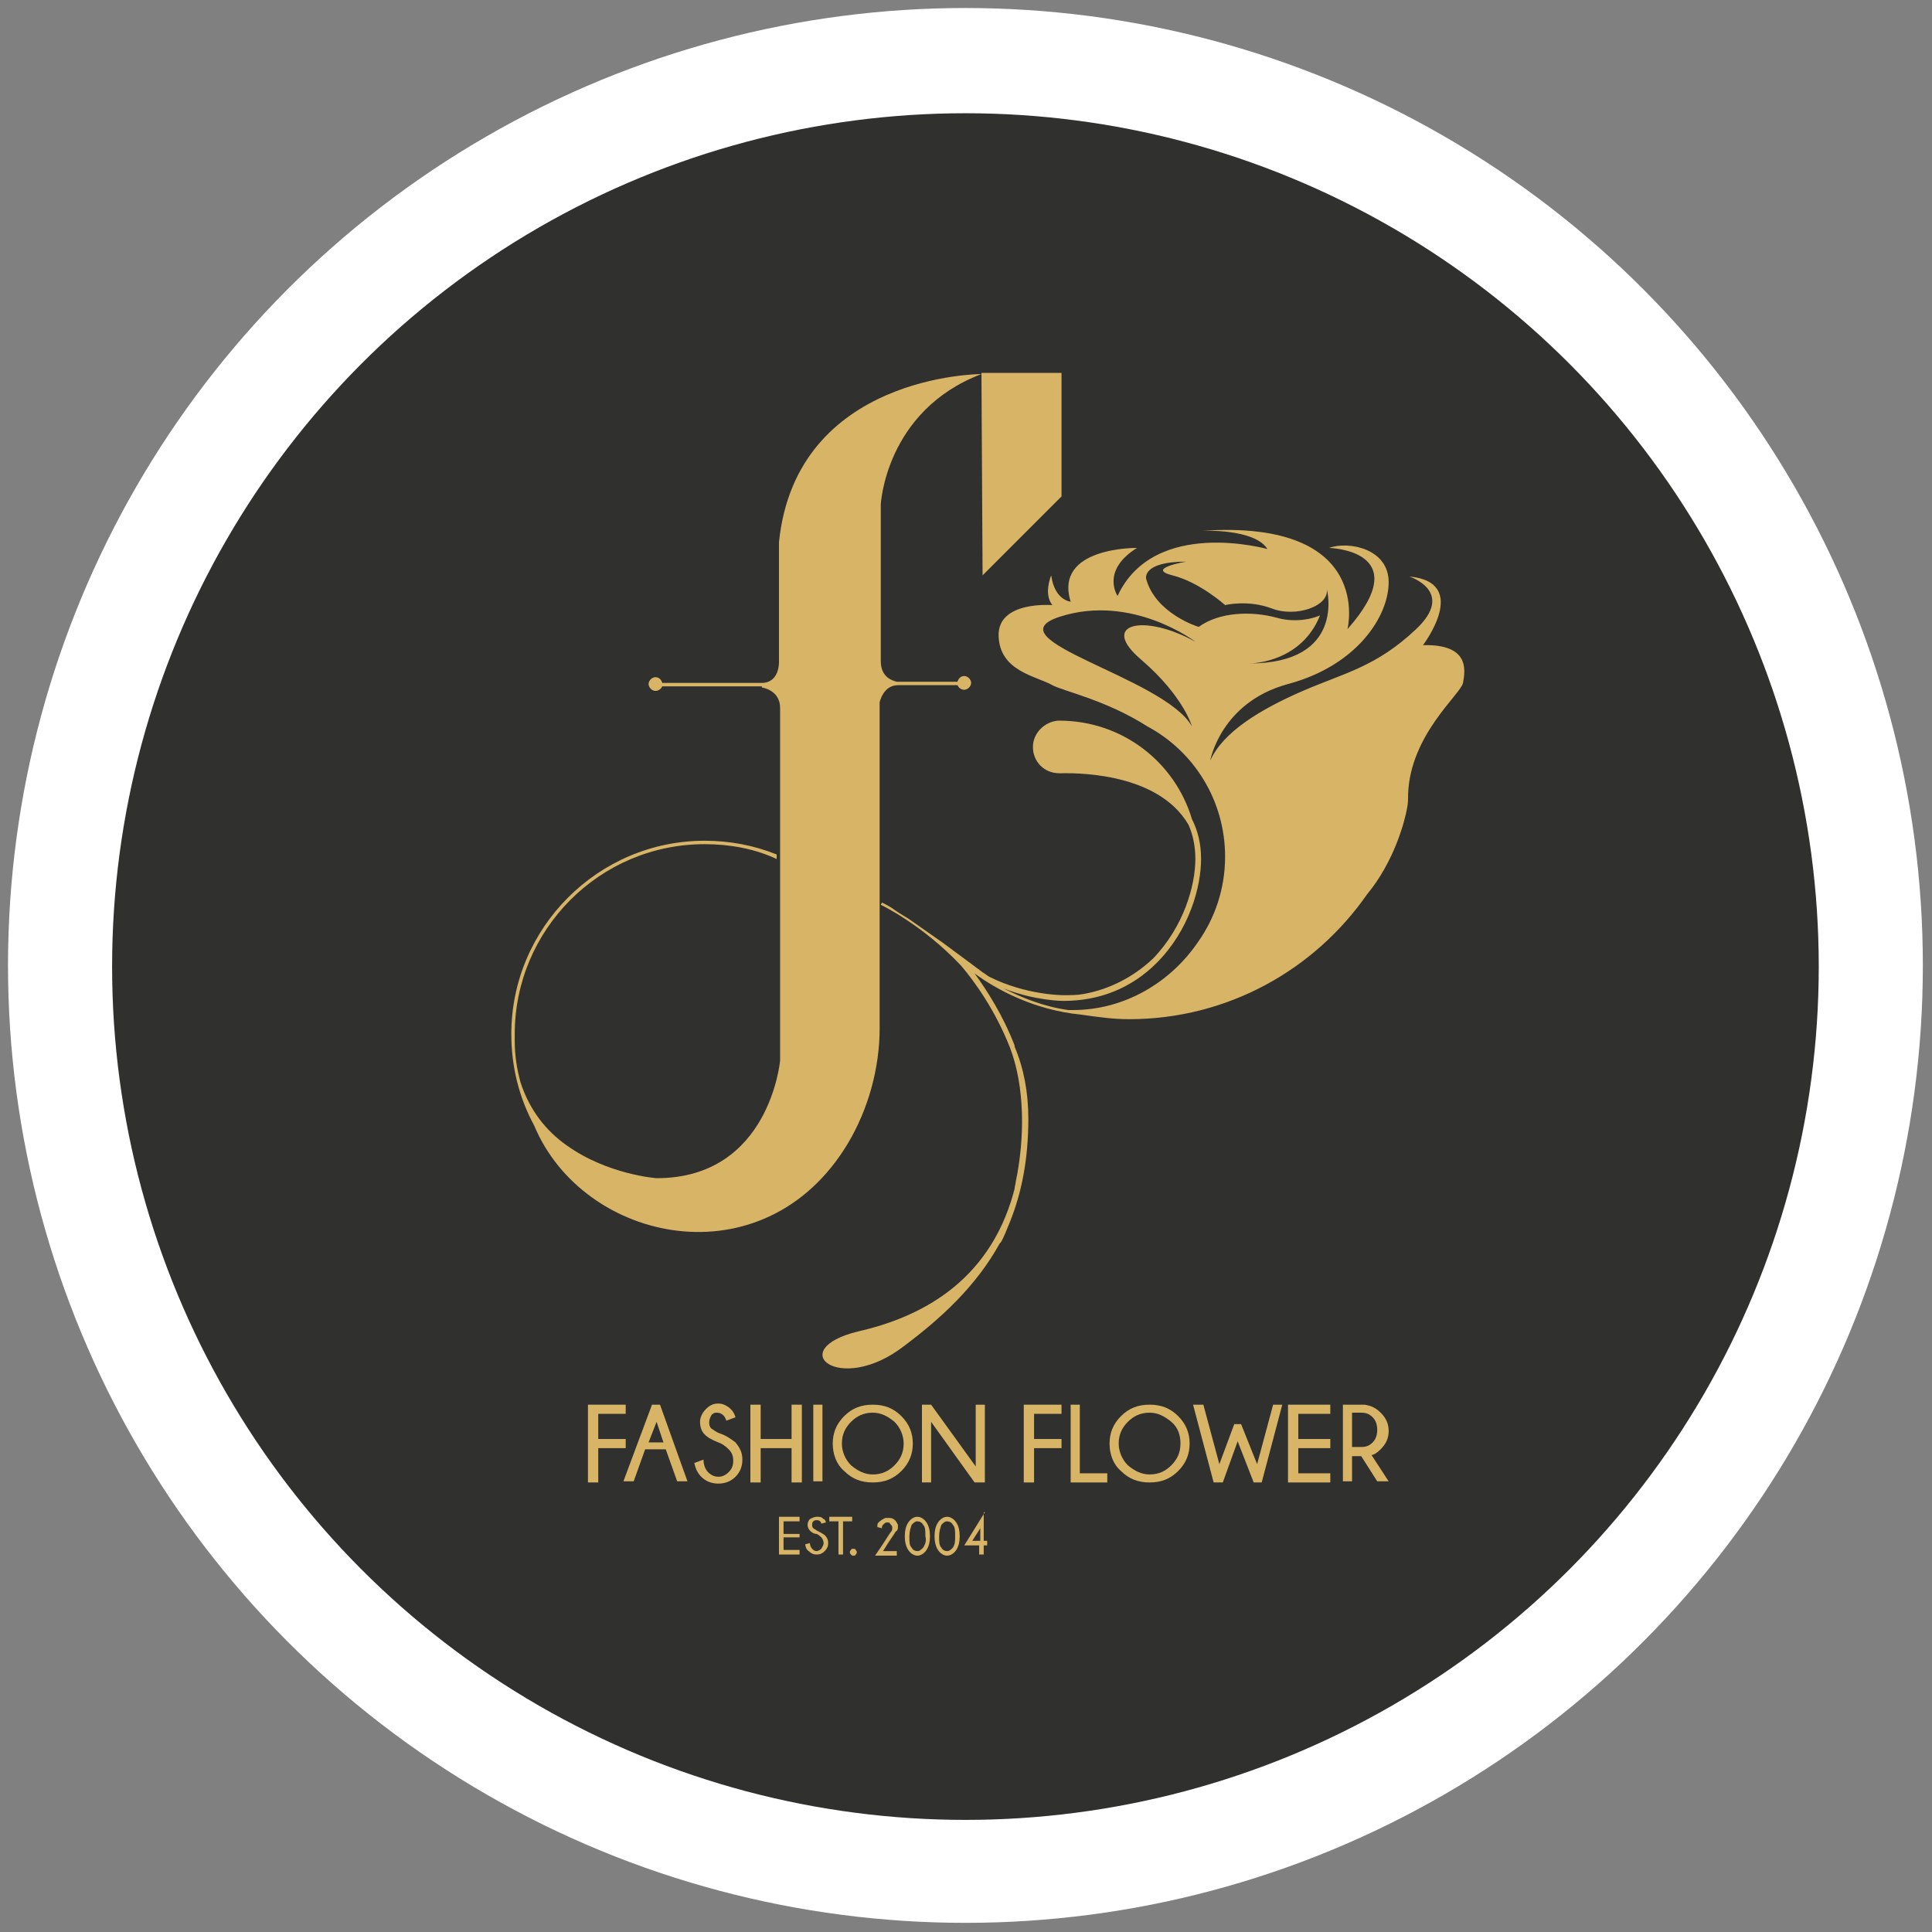 <svg xmlns="http://www.w3.org/2000/svg" xmlns:xlink="http://www.w3.org/1999/xlink" id="Capa_1" x="0px" y="0px" viewBox="0 0 168.9 168.9" style="enable-background:new 0 0 168.9 168.9;" xml:space="preserve"><rect x="0" y="0" width="168.9" height="168.9" fill="#808080" stroke="none"/><style type="text/css">	.st0{fill:#FFFFFF;}	.st1{fill:#30302F;}	.st2{fill:#D8B466;}</style><g>	<circle class="st0" cx="84.4" cy="84.4" r="83.7"></circle>	<g>		<circle class="st1" cx="84.4" cy="84.5" r="74.6"></circle>		<g>			<polygon class="st2" points="54.7,125.8 52.3,125.8 52.3,123.6 54.7,123.6 54.7,122.8 51.4,122.8 51.4,129.6 52.3,129.6     52.3,126.6 54.7,126.6    "></polygon>			<path class="st2" d="M57,122.8l-2.5,6.7h0.9l1-2.8h1.8l1,2.8h0.9l-2.4-6.7H57z M56.7,126.1l0.7-1.8l0.6,1.8H56.7z"></path>			<path class="st2" d="M62.9,125.3c-0.3-0.1-0.5-0.3-0.7-0.4c-0.2-0.2-0.2-0.4-0.2-0.6c0-0.2,0.1-0.4,0.2-0.6    c0.2-0.2,0.3-0.2,0.5-0.2c0.2,0,0.4,0.1,0.5,0.2c0.1,0.1,0.2,0.2,0.3,0.5l0.8-0.3c-0.1-0.3-0.2-0.5-0.4-0.7    c-0.3-0.3-0.7-0.5-1.1-0.5c-0.5,0-0.8,0.2-1.1,0.5c-0.3,0.3-0.5,0.7-0.5,1.1c0,0.4,0.1,0.8,0.4,1.1c0.3,0.3,0.7,0.5,1.2,0.7    c0.3,0.1,0.6,0.3,0.9,0.6c0.3,0.3,0.4,0.6,0.4,1c0,0.4-0.1,0.7-0.4,1c-0.3,0.3-0.6,0.4-0.9,0.4c-0.3,0-0.6-0.1-0.9-0.4    c-0.2-0.2-0.4-0.6-0.4-1.1l-0.8,0.3c0.1,0.5,0.3,0.9,0.6,1.2c0.4,0.4,0.9,0.6,1.5,0.6c0.6,0,1.1-0.2,1.5-0.6    c0.4-0.4,0.6-0.9,0.6-1.5c0-0.6-0.2-1-0.6-1.5C63.9,125.8,63.5,125.5,62.9,125.3z"></path>			<polygon class="st2" points="69.2,125.8 66.5,125.8 66.5,122.8 65.6,122.8 65.6,129.6 66.5,129.6 66.5,126.6 69.2,126.6     69.2,129.6 70.1,129.6 70.1,122.8 69.2,122.8    "></polygon>			<rect x="71.1" y="122.8" class="st2" width="0.8" height="6.7"></rect>			<path class="st2" d="M78.8,123.8c-0.7-0.7-1.5-1-2.5-1c-1,0-1.8,0.3-2.5,1c-0.7,0.7-1,1.5-1,2.4c0,0.9,0.3,1.8,1,2.4    c0.7,0.7,1.5,1,2.5,1c1,0,1.8-0.3,2.5-1c0.7-0.7,1-1.5,1-2.4C79.8,125.3,79.5,124.5,78.8,123.8z M78.2,128.1    c-0.5,0.5-1.1,0.8-1.9,0.8c-0.7,0-1.3-0.3-1.9-0.8c-0.5-0.5-0.8-1.2-0.8-1.9c0-0.8,0.3-1.4,0.8-1.9c0.5-0.5,1.1-0.8,1.9-0.8    c0.7,0,1.3,0.3,1.9,0.8c0.5,0.5,0.8,1.2,0.8,1.9C79,127,78.7,127.6,78.2,128.1z"></path>			<polygon class="st2" points="86.1,129.6 86.1,122.8 85.3,122.8 85.3,128.2 81.4,122.8 80.6,122.8 80.6,129.6 81.4,129.6     81.4,124.3 85.2,129.6    "></polygon>			<polygon class="st2" points="89.5,129.6 90.4,129.6 90.4,126.6 92.8,126.6 92.8,125.8 90.4,125.8 90.4,123.6 92.8,123.6     92.8,122.8 89.5,122.8    "></polygon>			<polygon class="st2" points="94.4,122.8 93.6,122.8 93.6,129.6 96.8,129.6 96.8,128.8 94.4,128.8    "></polygon>			<path class="st2" d="M100.5,122.8c-1,0-1.8,0.3-2.5,1c-0.7,0.7-1,1.5-1,2.4c0,0.9,0.3,1.8,1,2.4c0.7,0.7,1.5,1,2.5,1    c1,0,1.8-0.3,2.5-1c0.7-0.7,1-1.5,1-2.4c0-0.9-0.3-1.7-1-2.4C102.3,123.1,101.5,122.8,100.5,122.8z M102.4,128.1    c-0.5,0.5-1.1,0.8-1.9,0.8c-0.7,0-1.3-0.3-1.9-0.8c-0.5-0.5-0.8-1.2-0.8-1.9c0-0.8,0.3-1.4,0.8-1.9c0.5-0.5,1.1-0.8,1.9-0.8    c0.7,0,1.3,0.3,1.9,0.8s0.8,1.2,0.8,1.9C103.2,127,102.9,127.6,102.4,128.1z"></path>			<polygon class="st2" points="109.9,128 108.5,124.5 107.9,124.5 106.6,128 105.2,122.8 104.3,122.8 106.1,129.6 106.9,129.6     108.2,126 109.6,129.6 110.3,129.6 112.1,122.8 111.3,122.8    "></polygon>			<polygon class="st2" points="112.6,129.6 116.3,129.6 116.3,128.8 113.5,128.8 113.5,126.6 116.3,126.6 116.3,125.8 113.5,125.8     113.5,123.6 116.3,123.6 116.3,122.8 112.6,122.8    "></polygon>			<path class="st2" d="M120.7,126.7c0.5-0.5,0.7-1,0.7-1.6c0-0.6-0.2-1.1-0.7-1.6c-0.4-0.4-0.8-0.6-1.4-0.7h-1.9v6.7h0.8v-2.2h0.8    l1.4,2.2h1l-1.5-2.3C120.1,127.2,120.4,127,120.7,126.7z M118.2,126.6v-3.1h0.8c0.4,0,0.7,0.1,1,0.4c0.3,0.3,0.4,0.7,0.4,1.1    c0,0.4-0.1,0.8-0.4,1.1c-0.3,0.3-0.6,0.4-1,0.4H118.2z"></path>			<polygon class="st2" points="68.1,135.9 69.9,135.9 69.9,135.5 68.5,135.5 68.5,134.4 69.9,134.4 69.9,134.1 68.5,134.1     68.5,133 69.9,133 69.9,132.6 68.1,132.6    "></polygon>			<path class="st2" d="M71.4,133.8c-0.1-0.1-0.2-0.1-0.3-0.2c-0.1-0.1-0.1-0.2-0.1-0.3c0-0.1,0-0.2,0.1-0.3    c0.1-0.1,0.2-0.1,0.3-0.1c0.1,0,0.2,0,0.3,0.1c0,0,0.1,0.1,0.1,0.2l0.4-0.1c0-0.1-0.1-0.3-0.2-0.3c-0.2-0.2-0.3-0.2-0.6-0.2    c-0.2,0-0.4,0.1-0.6,0.2c-0.1,0.1-0.2,0.3-0.2,0.5c0,0.2,0.1,0.4,0.2,0.5c0.1,0.1,0.3,0.3,0.6,0.3c0.2,0.1,0.3,0.2,0.4,0.3    c0.1,0.1,0.2,0.3,0.2,0.5c0,0.2-0.1,0.3-0.2,0.5c-0.1,0.1-0.3,0.2-0.4,0.2c-0.2,0-0.3-0.1-0.4-0.2c-0.1-0.1-0.2-0.3-0.2-0.5    l-0.4,0.1c0,0.2,0.1,0.5,0.3,0.6c0.2,0.2,0.4,0.3,0.7,0.3c0.3,0,0.5-0.1,0.7-0.3c0.2-0.2,0.3-0.4,0.3-0.7s-0.1-0.5-0.3-0.7    C71.8,134,71.6,133.9,71.4,133.8z"></path>			<polygon class="st2" points="74.5,132.6 72.5,132.6 72.5,133 73.3,133 73.3,135.9 73.7,135.9 73.7,133 74.5,133    "></polygon>			<path class="st2" d="M74.6,135.4c-0.1,0-0.2,0-0.2,0.1c-0.1,0.1-0.1,0.1-0.1,0.2c0,0.1,0,0.1,0.1,0.2c0.1,0.1,0.1,0.1,0.2,0.1    c0.1,0,0.2,0,0.2-0.1c0.1-0.1,0.1-0.1,0.1-0.2c0-0.1,0-0.1-0.1-0.2C74.8,135.4,74.7,135.4,74.6,135.4z"></path>			<path class="st2" d="M78.5,133.5c0-0.1,0-0.2,0-0.2c-0.1-0.2-0.2-0.4-0.4-0.5c-0.1-0.1-0.3-0.1-0.5-0.1c-0.1,0-0.1,0-0.2,0    c-0.2,0.1-0.4,0.2-0.6,0.4c-0.1,0.1-0.1,0.2-0.1,0.4l0.4,0.1c0-0.1,0-0.2,0.1-0.3c0.1-0.1,0.2-0.2,0.3-0.2c0,0,0.1,0,0.1,0    c0.1,0,0.2,0,0.2,0.1c0.1,0.1,0.2,0.2,0.2,0.3c0,0,0,0.1,0,0.1c0,0.1,0,0.2-0.1,0.3c-0.1,0.1-0.5,0.8-1.4,2.1h1.9v-0.4h-1.2    c0.6-1,1-1.5,1.1-1.7C78.5,133.8,78.5,133.6,78.5,133.5z"></path>			<path class="st2" d="M80.2,132.6c-0.3,0-0.6,0.2-0.8,0.5s-0.3,0.7-0.3,1.2c0,0.5,0.1,0.9,0.3,1.2c0.2,0.3,0.5,0.5,0.8,0.5    c0.3,0,0.6-0.2,0.8-0.5c0.2-0.3,0.3-0.7,0.3-1.2c0-0.5-0.1-0.9-0.3-1.2C80.8,132.8,80.5,132.6,80.2,132.6z M80.7,135.3    c-0.2,0.2-0.3,0.3-0.5,0.3c-0.2,0-0.4-0.1-0.5-0.3c-0.2-0.2-0.2-0.5-0.2-1c0-0.4,0.1-0.7,0.2-1c0.2-0.2,0.3-0.3,0.5-0.3    c0.2,0,0.4,0.1,0.5,0.3c0.2,0.2,0.2,0.5,0.2,1C81,134.7,80.9,135,80.7,135.3z"></path>			<path class="st2" d="M82.8,132.6c-0.3,0-0.6,0.2-0.8,0.5c-0.2,0.3-0.3,0.7-0.3,1.2c0,0.5,0.1,0.9,0.3,1.2    c0.2,0.3,0.5,0.5,0.8,0.5c0.3,0,0.6-0.2,0.8-0.5c0.2-0.3,0.3-0.7,0.3-1.2c0-0.5-0.1-0.9-0.3-1.2    C83.4,132.8,83.1,132.6,82.8,132.6z M83.3,135.3c-0.2,0.2-0.3,0.3-0.5,0.3c-0.2,0-0.4-0.1-0.5-0.3c-0.2-0.2-0.2-0.5-0.2-1    c0-0.4,0.1-0.7,0.2-1c0.2-0.2,0.3-0.3,0.5-0.3c0.2,0,0.4,0.1,0.5,0.3c0.2,0.2,0.2,0.5,0.2,1C83.5,134.7,83.5,135,83.3,135.3z"></path>			<path class="st2" d="M86.1,132.2l-1.8,2.9h1.3v0.8h0.4v-0.8h0.3v-0.4h-0.3V132.2z M85.7,134.7h-0.7l0.7-1.1V134.7z"></path>			<polygon class="st2" points="92.8,43.4 92.8,32.6 85.8,32.6 85.9,50.3    "></polygon>			<path class="st2" d="M124.4,56.4c0,0,4.2-5.5-1.2-6c0,0,4.1,1.3,0.6,4.6c-3.5,3.3-6.2,3.8-9.9,5.4c-3.7,1.6-7,3.6-8.1,6.1    c0,0,0.9-5.1,6.8-6.7c6-1.6,8.8-5.9,8.8-8.9c0-3-3.6-3.6-5.2-3c0,0,7.7,0.2,1.6,7.1c0,0,2.4-9.6-12.7-8.6c0,0,4.6-0.2,5.7,1.6    c0,0-9.9-2.8-13.1,4.1c0,0-1.5-2.2,1.7-4.2c0,0-7.3-0.1-5.8,4.7c0,0-1.4-0.1-1.7-2.3c0,0-0.7,1.6,0.1,2.6c0,0-4.8-0.4-4.7,2.7    c0.1,3.1,3.3,3.5,4.7,4.3c0.9,0.5,4.7,1.3,8.3,3.6c4.1,2.2,6.8,6.5,6.8,11.4c0,2.8-0.9,5.4-2.4,7.5c0,0,0,0,0,0    c-2.4,3.5-6.4,5.9-10.9,5.9c-0.1,0-0.3,0-0.4,0c-2.2-0.3-4.1-1.1-5.7-1.9c2.8,1.1,5.2,1.1,5.2,1.1c0,0,0,0,0.1,0    c3.1,0,5.9-1.1,8.1-3.3c2.9-2.9,3.9-6.7,3.9-9.1c0-1.4-0.3-2.5-0.8-3.5c-1.5-5-6.1-8.6-11.6-8.6c0,0,0,0,0,0c0,0,0,0,0,0    c0,0,0,0,0,0c0,0-0.1,0-0.1,0c0,0,0,0,0,0c-1.2,0.1-2.2,1.1-2.2,2.3c0,1.3,1,2.3,2.3,2.3c0,0,0,0,0.1,0c0.7,0,8.4-0.3,11.2,4.5    c0.4,0.9,0.6,1.9,0.6,3c0,2.3-1,5.9-3.7,8.7c-1.7,1.6-3.8,2.7-6.1,3.1c-0.5,0.1-1.1,0.1-1.7,0.1c0,0,0,0-0.1,0c0,0-3.2,0-6.4-1.6    c-0.2-0.1-0.4-0.3-0.6-0.4c0,0-1.6-1.2-3.5-2.6c0,0,0,0,0,0l0,0c-1-0.7-2-1.4-3-2.1c-0.5-0.3-1-0.6-1.4-0.9    c-0.3-0.2-0.7-0.4-0.9-0.5v0c0,0,0,0,0,0L77,79.1c0,0,3.6,1.7,7,5.3c1.2,1.4,3,3.9,4.3,7.2c1.3,3.4,1.3,7.9,0.5,11.7    c0,0.2-0.1,0.4-0.1,0.6c0,0.1-0.1,0.3-0.1,0.4c-2.2,7.9-8.3,10.9-13.6,12.1c-6.5,1.6-1.6,5.6,4,1.3c3.2-2.4,6.3-5.2,8.4-9    c0,0,0.1-0.1,0.1-0.1c0.3-0.5,0.5-1.1,0.8-1.8c1-2.5,1.6-5.4,1.6-9c0-2.3-0.4-4.4-1.2-6.3c0,0,0-0.1,0-0.1    c-1-2.6-2.4-4.8-3.5-6.3c1.9,1.4,5.2,3.2,9.3,3.6c1.4,0.2,2.8,0.4,4.2,0.4c8.6,0,16.2-4.3,20.8-10.9c2.4-2.9,3.3-6.4,3.5-7.5    c0.1-0.4,0.1-0.9,0.1-1.3c0.2-5.2,4.6-8.7,4.8-9.7C128.1,58.6,128.5,56.3,124.4,56.4z M99.8,57.7c3.7,3.2,4.4,5.8,4.4,5.8    c-2.4-4.3-17.8-7.6-11.5-9.6c6.3-2,11.8,2.2,11.8,2.2C100,53.6,96,54.5,99.8,57.7z M100.2,50.6c0,0-0.4-1.5,3.5-1.5    c0,0-3.6,0.6-1.2,1.2s4.6,2.6,4.6,2.6s2-0.5,4.1,0.3c2.1,0.8,5-0.2,4.8-1.7c0,0,1.7,6.5-6.8,6.5c0.5,0,4.6-0.2,6.2-4.2    c0,0-1.7,0.8-3.8,0.2c-2.2-0.6-5-0.5-6.8,0.8C104.7,54.8,101,53.6,100.2,50.6z"></path>			<path class="st2" d="M74.1,100c1.8-3,2.8-6.6,2.8-10.1V61.4c0,0,0.3-1.5,1.6-1.5v0h5.2c0.1,0.2,0.3,0.4,0.6,0.4    c0.3,0,0.6-0.3,0.6-0.6s-0.3-0.6-0.6-0.6c-0.3,0-0.5,0.2-0.6,0.5h-5.3C78,59.5,77,59.2,77,57.8V44.1c0,0,0.4-8.2,8.8-11.4    c0,0-16.2,0-17.7,14.7v10.4c0,0,0.1,1.8-1.4,1.9h-8.8c-0.1-0.3-0.3-0.5-0.6-0.5c-0.3,0-0.6,0.3-0.6,0.6s0.3,0.6,0.6,0.6    c0.3,0,0.5-0.2,0.6-0.4h8.7v0.1c0,0,1.6,0.2,1.6,1.8c0,1.6,0,30.8,0,30.8S67.3,103,57.4,103c0,0-4.3-0.3-7.9-2.9    c-1.7-1.2-3.2-3-4-5.5C45.2,93.5,45,92.3,45,91c0-0.2,0-0.4,0-0.6c0-9.1,7.4-16.6,16.6-16.6c2.2,0,4.4,0.4,6.3,1.3    c0-0.1,0-0.3,0-0.4c-2-0.8-4.1-1.2-6.3-1.2c-9.3,0-16.9,7.6-16.9,16.9c0,2.9,0.7,5.6,2,8C51,108.7,66.8,112.1,74.1,100z"></path>		</g>	</g></g></svg>